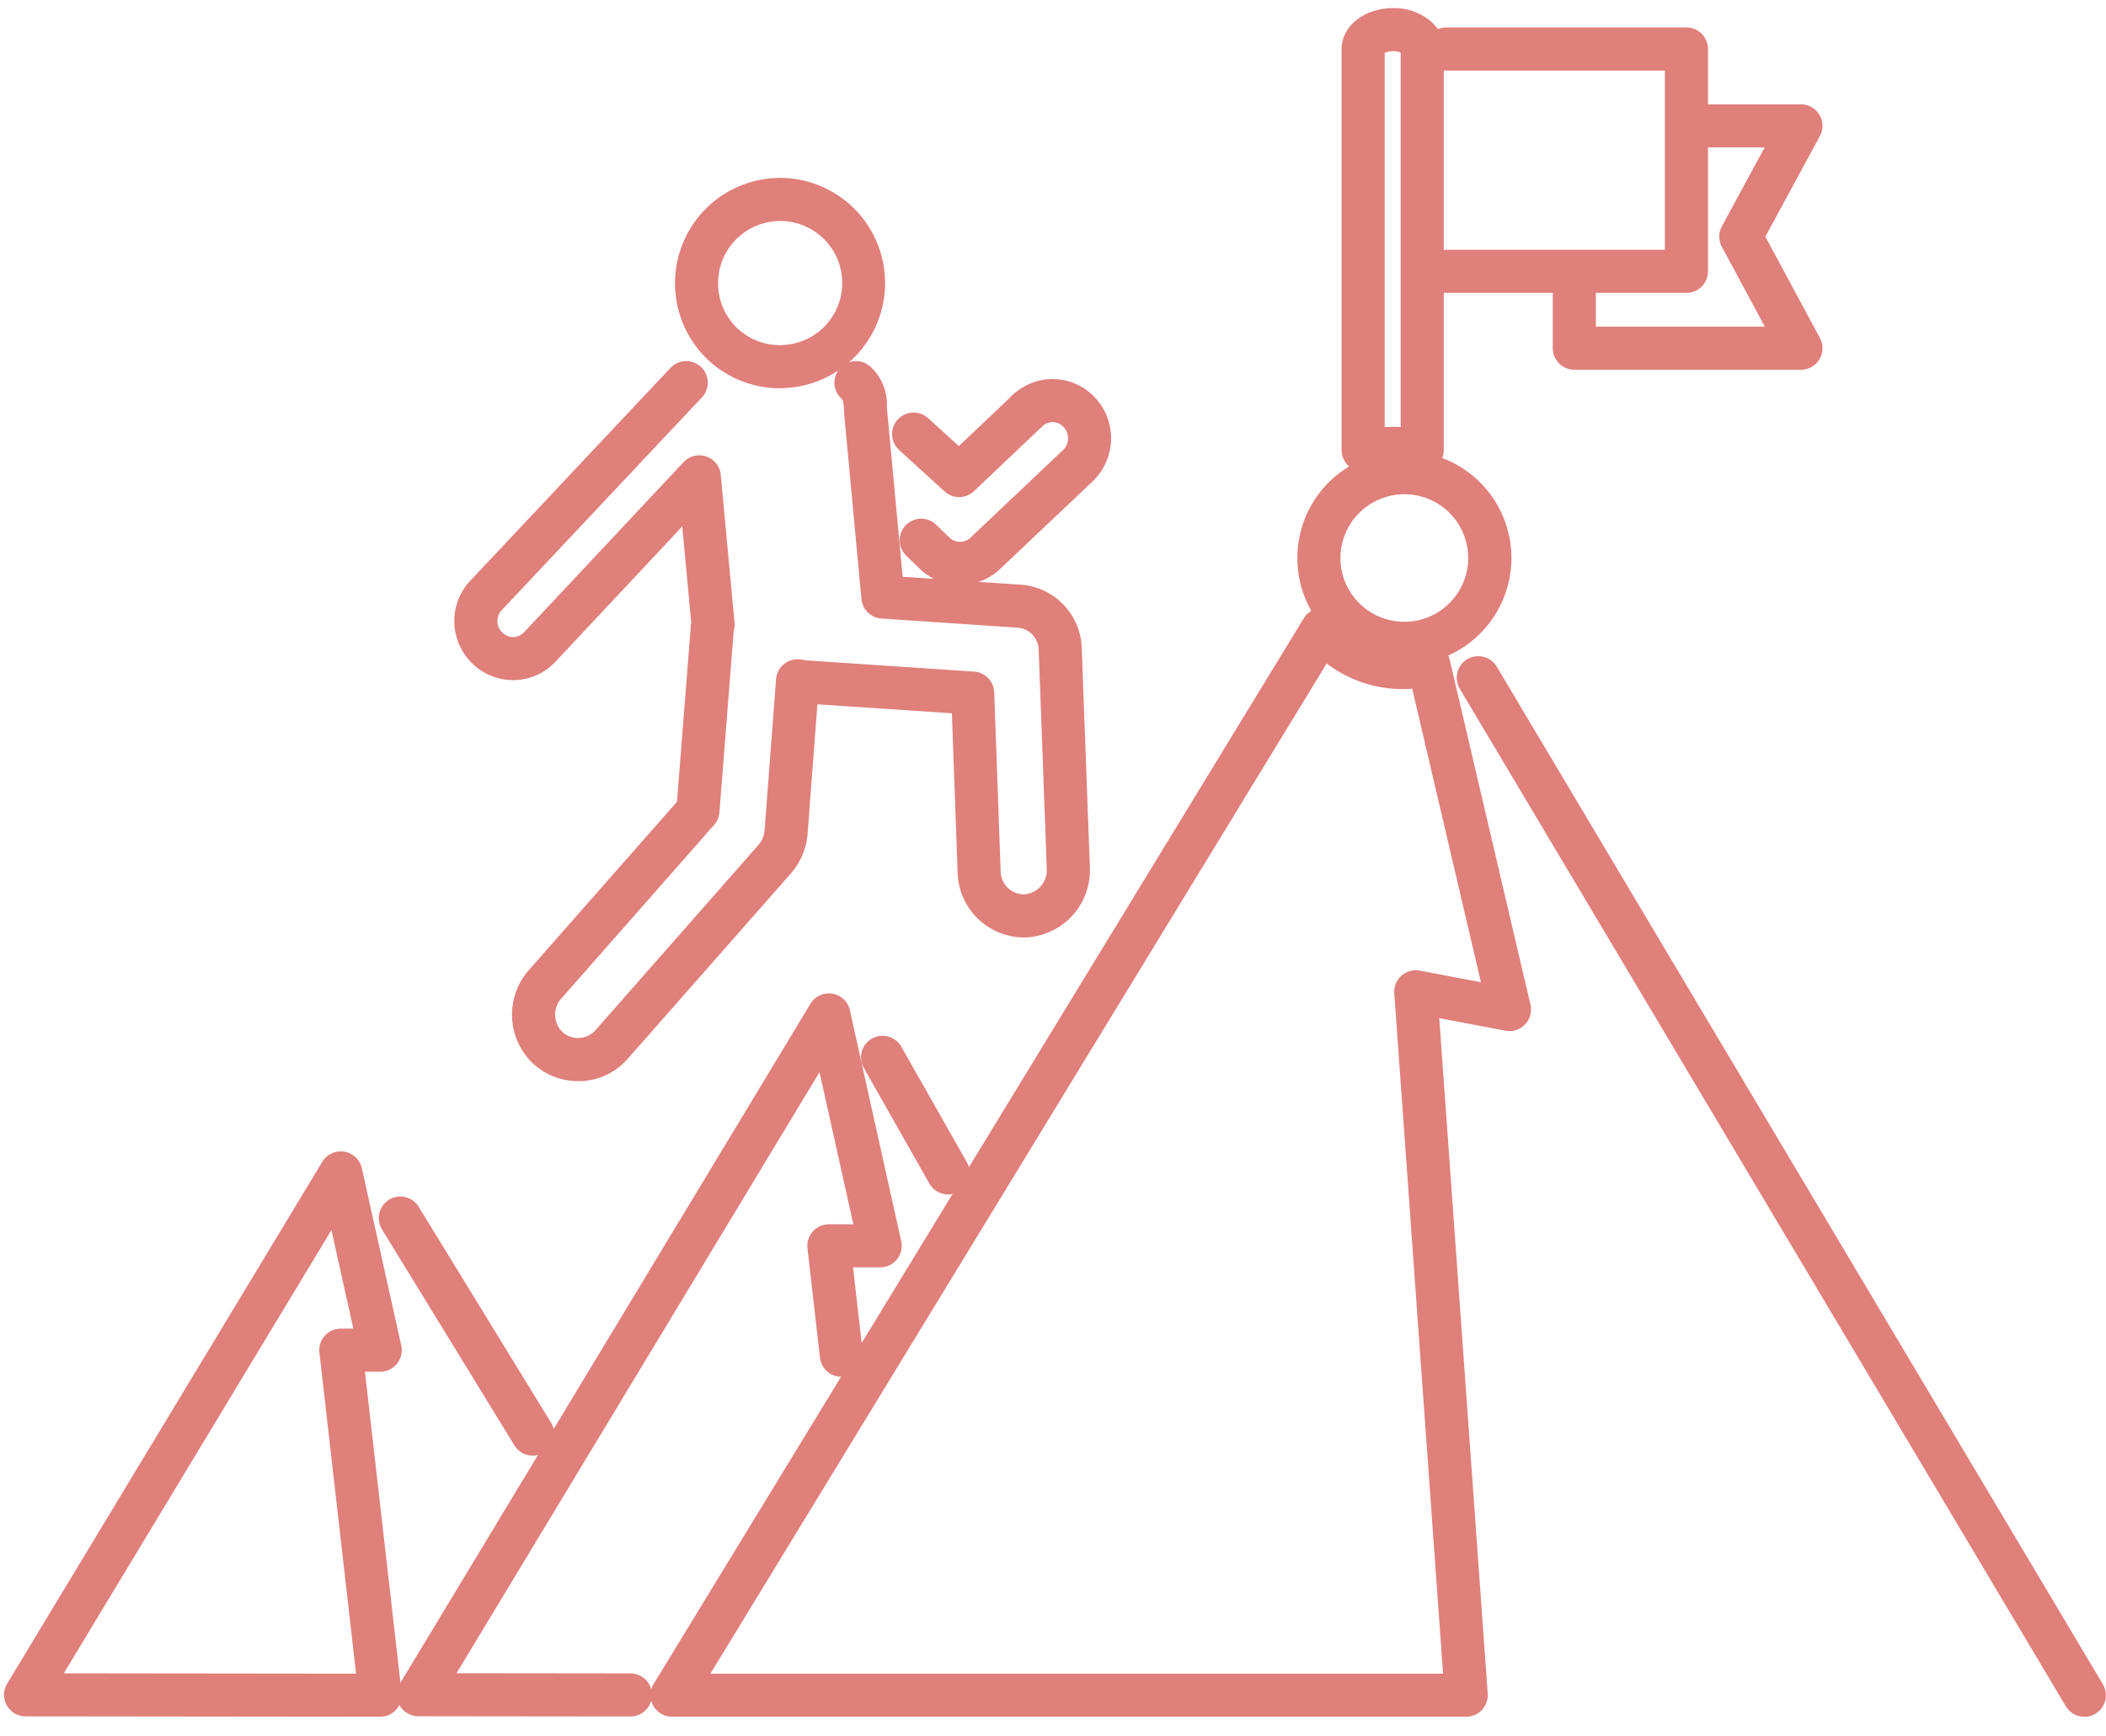 <svg xmlns="http://www.w3.org/2000/svg" width="171" height="141"><defs><clipPath id="a"><path fill="none" stroke="#707070" d="M-2284 515h171v141h-171z"/></clipPath></defs><g clip-path="url(#a)" transform="translate(2284 -515)"><g fill="#e0807b"><path d="M-2137.771 545.024h-18.4a1.75 1.75 0 0 1-1.75-1.75v-4.267a1.75 1.75 0 1 1 3.5 0v2.519h13.718l-3.489-6.484a1.75 1.75 0 0 1 0-1.663l3.475-6.408h-4.402a1.75 1.75 0 0 1 0-3.5h7.349a1.75 1.75 0 0 1 1.538 2.584l-4.426 8.162 4.429 8.231a1.75 1.75 0 0 1-1.541 2.579ZM-2173.317 553.297a1.75 1.75 0 0 1-1.75-1.75v-32.591c.025-1.854 1.82-3.273 4.176-3.3h.059a4.55 4.55 0 0 1 3.243 1.294 2.9 2.9 0 0 1 .819 2.057v32.54a1.75 1.75 0 0 1-1.928 1.741 24 24 0 0 0-2.167-.122c-.775.012-1.544.053-2.287.123q-.087.01-.165.008m1.75-34v30.381q.335-.012.672-.016h.042q.291 0 .583.012v-30.4a1.6 1.6 0 0 0-.6-.12 1.7 1.7 0 0 0-.7.148ZM-2176.645 564.371a1.75 1.75 0 0 1 1.348.634 6.76 6.76 0 0 0 5.218 2.454h.035a8.2 8.2 0 0 0 1.64-.215 1.75 1.75 0 0 1 2.107 1.3l6.565 28.036a1.75 1.75 0 0 1-2.03 2.118l-5.374-1.019 3.934 54.852a1.75 1.75 0 0 1-1.746 1.875h-64.485a1.75 1.75 0 0 1-1.494-2.66l52.788-86.54a1.75 1.75 0 0 1 1.368-.834zm6.566 6.588a10.24 10.24 0 0 1-6.2-2.079l-50.037 82.03h59.488l-3.962-55.245a1.75 1.75 0 0 1 2.071-1.845l4.965.941-5.582-23.838q-.314.026-.63.035ZM-2114.759 654.413a1.75 1.75 0 0 1-1.505-.855l-49.208-82.625a1.75 1.75 0 1 1 3.008-1.792l49.207 82.626a1.75 1.75 0 0 1-1.5 2.646Z"/><path d="M-2147.067 538.785h-19.5a1.75 1.75 0 1 1 0-3.5h17.749V520.73h-17.749a1.75 1.75 0 0 1 0-3.5h19.5a1.75 1.75 0 0 1 1.75 1.75v18.055a1.75 1.75 0 0 1-1.75 1.75M-2169.979 568.991h-.056a8.67 8.67 0 0 1-8.624-8.712v-.015a8.68 8.68 0 0 1 8.676-8.629h.051a8.678 8.678 0 0 1-.047 17.356m-.043-3.5h.042a5.178 5.178 0 0 0 .028-10.356h-.031a5.19 5.19 0 0 0-5.176 5.144s0 .006 0 .009a5.17 5.17 0 0 0 5.137 5.2ZM-2232.813 654.388l-17.215-.019a1.75 1.75 0 0 1-1.5-2.655l33.331-55.2a1.75 1.75 0 0 1 3.206.525l4.166 18.747a1.75 1.75 0 0 1-1.708 2.13h-2.204l.79 6.923a1.75 1.75 0 1 1-3.477.4l-1.012-8.872a1.75 1.75 0 0 1 1.739-1.948h1.985l-2.745-12.352-29.472 48.805 14.118.016a1.75 1.75 0 0 1 0 3.5Z"/><path d="M-2207.012 611.997a1.75 1.75 0 0 1-1.526-.887l-5.322-9.384a1.75 1.75 0 0 1 .658-2.386 1.75 1.75 0 0 1 2.386.659l5.324 9.384a1.75 1.75 0 0 1-1.521 2.614ZM-2256.328 608.497a1.75 1.75 0 0 1 1.709 1.37l3.199 14.394a1.75 1.75 0 0 1-1.708 2.13h-1.239l2.976 26.071a1.75 1.75 0 0 1-1.741 1.948l-28.788-.032a1.75 1.75 0 0 1-1.5-2.658l25.592-42.381a1.75 1.75 0 0 1 1.5-.842m1.017 14.394-1.777-8-21.732 35.991 23.73.027-2.976-26.069a1.75 1.75 0 0 1 1.739-1.948ZM-2240.741 633.206a1.75 1.75 0 0 1-1.494-.836l-10.751-17.54a1.75 1.75 0 0 1 .577-2.407 1.75 1.75 0 0 1 2.407.577l10.752 17.54a1.75 1.75 0 0 1-1.49 2.665ZM-2237.068 602.795a5.35 5.35 0 0 1-3.582-1.37l-.028-.021a5.473 5.473 0 0 1-.406-7.6l.008-.009 12.045-13.685 1.093-13.9a2.8 2.8 0 0 1 .062-.653l-.728-7.808-10.267 10.961q-.027.031-.083.088a4.72 4.72 0 0 1-6.658.117l-.011-.011a4.79 4.79 0 0 1-.2-6.741l16.267-17.292a1.75 1.75 0 1 1 2.549 2.4l-16.263 17.288a1.285 1.285 0 0 0 .062 1.811l.033.032a1.217 1.217 0 0 0 1.71-.041l.005-.005.036-.039 12.928-13.79a1.75 1.75 0 0 1 3.019 1.034l1.12 12.011a1.8 1.8 0 0 1-.075.694q0 .059-.005.117l-1.148 14.587a1.75 1.75 0 0 1-.431 1.019l-12.425 14.117a1.966 1.966 0 0 0 .136 2.724 1.89 1.89 0 0 0 2.627-.142l13.18-14.981.033-.037a2.07 2.07 0 0 0 .542-1.2l.937-12.316a1.75 1.75 0 0 1 2.045-1.591c.044.008.115.017.183.026q.13.017.278.04l13.576.909a1.75 1.75 0 0 1 1.632 1.683l.523 14.556v.008a1.9 1.9 0 0 0 1.928 1.841 1.97 1.97 0 0 0 1.817-2.021l-.66-17.833v-.022a1.84 1.84 0 0 0-1.727-1.781h-.021l-11.018-.741a1.75 1.75 0 0 1-1.625-1.584l-1.354-14.522c-.034-.356-.054-.657-.071-.9a6 6 0 0 0-.066-.679 2 2 0 0 0-.224-.266 1.75 1.75 0 1 1 2.542-2.406 4.11 4.11 0 0 1 1.24 3.112c.016.234.034.5.064.812l1.216 13.04 9.523.64a5.33 5.33 0 0 1 5.021 5.177l.66 17.828a5.46 5.46 0 0 1-5.136 5.642h-.054a5.41 5.41 0 0 1-5.55-5.224l-.466-12.974-10.92-.729-.8 10.557v.026a5.6 5.6 0 0 1-1.448 3.26l-13.179 14.974-.019.021a5.35 5.35 0 0 1-3.702 1.762z"/><path d="M-2206.05 562.499a4.75 4.75 0 0 1-3.139-1.184q-.033-.029-.065-.06l-1.173-1.138a1.75 1.75 0 0 1 2.437-2.512l1.135 1.1a1.26 1.26 0 0 0 1.717-.1l.06-.06 7.4-7.008a1.33 1.33 0 0 0 .035-1.865 1.21 1.21 0 0 0-1.708-.073l-.029.028a1.75 1.75 0 0 1-2.431-2.518l.043-.041.024-.022a4.71 4.71 0 0 1 6.662.242 4.84 4.84 0 0 1-.157 6.76l-.02.02-7.386 6.994a4.75 4.75 0 0 1-3.405 1.437"/><path d="M-2206.122 555.366a1.75 1.75 0 0 1-1.178-.456l-3.694-3.366a1.75 1.75 0 0 1 2.357-2.588l2.492 2.269 4.348-4.125a1.751 1.751 0 0 1 2.407 2.544l-5.528 5.245a1.75 1.75 0 0 1-1.204.477M-2220.702 546.526a8.494 8.494 0 0 1-8.454-7.758q0-.026-.005-.052a8.547 8.547 0 0 1 7.774-9.238c.245-.021.494-.032.739-.032a8.537 8.537 0 0 1 .727 17.041h-.01l-.055.005q-.362.033-.716.034m-4.975-8.135q0 .027.005.054a4.994 4.994 0 0 0 4.969 4.58q.195 0 .389-.015l.1-.009a5.037 5.037 0 0 0-.437-10.055q-.22 0-.439.019a5.043 5.043 0 0 0-4.587 5.424Z"/></g></g></svg>